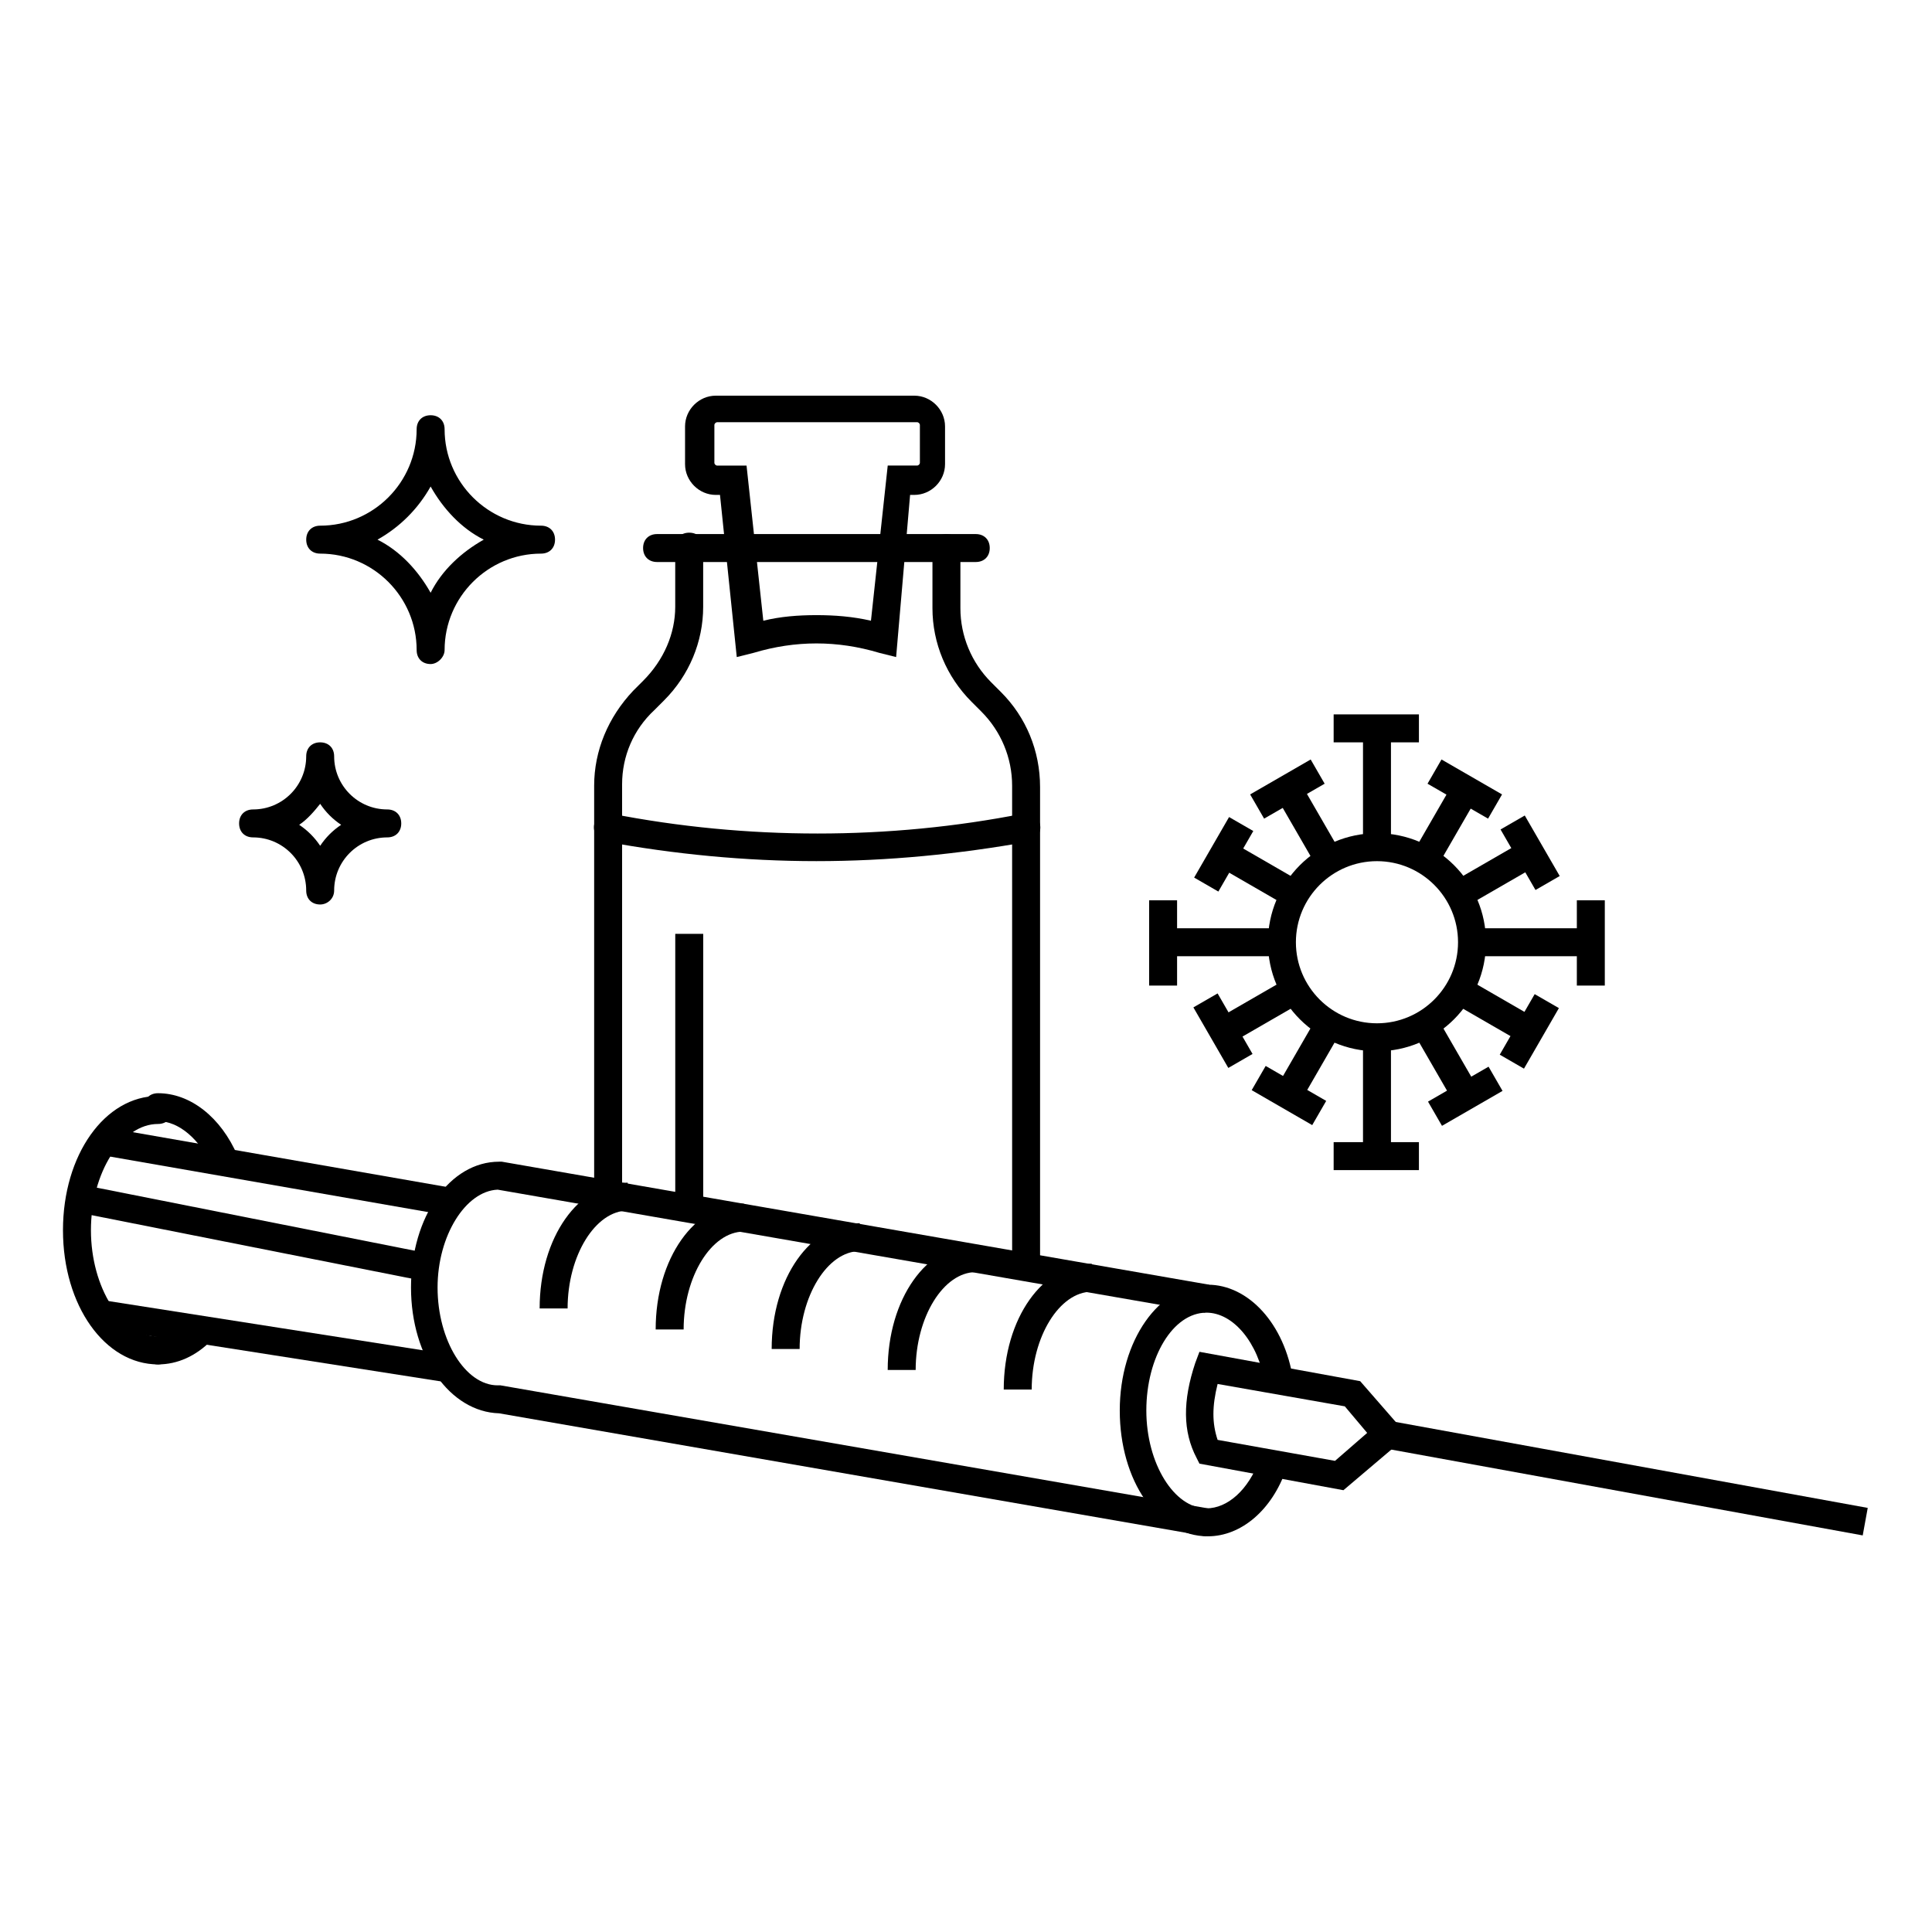 <?xml version="1.0" encoding="UTF-8"?>
<!-- Uploaded to: SVG Repo, www.svgrepo.com, Generator: SVG Repo Mixer Tools -->
<svg fill="#000000" width="800px" height="800px" version="1.1" viewBox="144 144 512 512" xmlns="http://www.w3.org/2000/svg">
 <g>
  <path d="m415.93 483.35c-2.223 0-3.703-1.48-3.703-3.703l-0.004-127.43c0-7.41-2.965-14.449-8.148-19.633l-2.594-2.594c-6.668-6.668-10.371-15.559-10.371-24.82v-15.93c0-2.223 1.48-3.703 3.703-3.703s3.703 1.48 3.703 3.703v15.93c0 7.41 2.965 14.449 8.148 19.633l2.594 2.594c6.668 6.668 10.371 15.559 10.371 25.191v127.06c0.004 1.852-1.848 3.703-3.699 3.703z"/>
  <path d="m305.16 464.09c-2.223 0-3.703-1.48-3.703-3.703v-108.17c0-9.262 3.703-18.152 10.371-25.191l2.594-2.594c5.559-5.559 8.52-12.594 8.52-19.633v-15.93c0-2.223 1.48-3.703 3.703-3.703 2.223 0 3.703 1.48 3.703 3.703v15.93c0 9.262-3.703 18.152-10.371 24.82l-2.594 2.594c-5.559 5.188-8.52 12.227-8.52 19.633v107.8c0 2.594-1.852 4.445-3.703 4.445z"/>
  <path d="m402.59 292.94h-84.461c-2.223 0-3.703-1.48-3.703-3.703s1.48-3.703 3.703-3.703h84.461c2.223 0 3.703 1.48 3.703 3.703 0.004 2.223-1.48 3.703-3.703 3.703z"/>
  <path d="m464.09 551.14c-13.336 0-23.34-14.816-23.34-33.34 0-18.523 10.371-33.34 23.34-33.34 10.742 0 20.375 10.371 22.598 25.191l-7.41 1.113c-1.852-11.113-8.52-18.895-15.559-18.895-8.891 0-15.93 11.855-15.93 25.93 0 14.078 7.41 25.93 15.93 25.93 5.559 0 11.113-4.816 14.078-12.965l7.039 2.594c-3.707 10.742-11.855 17.781-20.746 17.781z"/>
  <path d="m417.41 512.25h-7.41c0-18.895 10.371-33.34 23.34-33.34v7.41c-8.52-0.004-15.93 11.852-15.93 25.93z"/>
  <path d="m386.66 507.06h-7.41c0-18.895 10.371-33.34 23.34-33.34v7.41c-8.523-0.004-15.93 11.852-15.93 25.93z"/>
  <path d="m355.91 501.5h-7.41c0-18.895 10.371-33.34 23.34-33.34v7.41c-8.52 0-15.93 11.855-15.93 25.93z"/>
  <path d="m325.17 496.32h-7.41c0-18.895 10.371-33.34 23.34-33.34v7.41c-8.52-0.004-15.93 11.852-15.93 25.93z"/>
  <path d="m294.42 490.76h-7.41c0-18.895 10.371-33.34 23.34-33.34v7.41c-8.523 0-15.93 11.852-15.93 25.93z"/>
  <path d="m500.02 538.92-38.156-7.039-0.742-1.48c-3.703-7.039-3.703-15.188-0.371-25.191l1.113-2.965 42.602 7.781 12.594 14.449zm-33.34-13.336 31.117 5.559 8.52-7.41-5.926-7.039-33.711-5.93c-1.48 5.93-1.48 10.375 0 14.82z"/>
  <path d="m510.81 527.81 1.328-7.289 126.83 23.09-1.328 7.289z"/>
  <path d="m463.71 551.14-187.45-32.598c-12.965-0.371-23.34-14.816-23.34-33.34 0-18.895 10.371-33.34 23.34-33.34h0.742l187.45 32.598-1.113 7.41-187.45-32.598c-8.52 0.371-15.93 12.227-15.93 25.93 0 14.078 7.41 25.93 15.93 25.93h0.742l187.45 32.598z"/>
  <path d="m170.55 450.05 1.273-7.297 92.691 16.176-1.273 7.297z"/>
  <path d="m169.97 495.86 1.145-7.32 92.598 14.5-1.145 7.32z"/>
  <path d="m185.88 505.58c-14.078 0-25.191-15.559-25.191-35.562s11.113-35.562 25.191-35.562c2.223 0 3.703 1.48 3.703 3.703s-1.48 3.703-3.703 3.703c-9.633 0-17.781 12.965-17.781 28.152s8.148 28.152 17.781 28.152c2.223 0 3.703 1.48 3.703 3.703 0 2.227-1.852 3.711-3.703 3.711z"/>
  <path d="m203.66 455.57c-1.48 0-2.594-0.742-3.336-2.223-3.336-7.41-8.891-12.227-14.449-12.227-2.223 0-3.703-1.48-3.703-3.703 0-2.223 1.48-3.703 3.703-3.703 8.52 0 16.672 6.297 21.117 16.672 0.742 1.852 0 4.074-1.852 4.816-0.367 0.367-1.109 0.367-1.48 0.367z"/>
  <path d="m185.88 505.58c-2.223 0-3.703-1.48-3.703-3.703s1.48-3.703 3.703-3.703c4.074 0 7.039-2.223 8.891-4.074 1.48-1.48 3.703-1.48 5.188 0 1.48 1.48 1.48 3.703 0 5.188-4.074 4.07-8.891 6.293-14.078 6.293z"/>
  <path d="m164.35 465.25 1.441-7.266 91.934 18.23-1.441 7.266z"/>
  <path d="m360.36 372.21c-18.895 0-37.785-1.852-55.938-5.188-1.852-0.371-3.336-2.223-2.965-4.445 0.371-1.852 2.223-3.336 4.445-2.965 35.934 7.039 73.719 7.039 109.28 0 1.852-0.371 4.074 0.742 4.445 2.965 0.371 1.852-0.742 4.074-2.965 4.445-18.52 3.336-37.41 5.188-56.305 5.188z"/>
  <path d="m381.48 318.13-4.445-1.113c-11.113-3.336-22.227-3.336-33.34 0l-4.445 1.113-4.445-42.973h-1.113c-4.445 0-8.148-3.703-8.148-8.148v-10.004c0-4.445 3.703-8.148 8.148-8.148h52.605c4.445 0 8.148 3.703 8.148 8.148v10.004c0 4.445-3.703 8.148-8.148 8.148h-1.113zm-21.117-11.113c4.816 0 9.633 0.371 14.449 1.48l4.445-41.121h7.781c0.371 0 0.742-0.371 0.742-0.742v-10.004c0-0.371-0.371-0.742-0.742-0.742l-52.977 0.008c-0.371 0-0.742 0.371-0.742 0.742v10.004c0 0.371 0.371 0.742 0.742 0.742h7.781l4.445 41.121c4.445-1.117 9.258-1.488 14.074-1.488z"/>
  <path d="m322.95 391.48h7.41v72.609h-7.41z"/>
  <path d="m508.91 422.6c-15.93 0-28.895-12.965-28.895-28.895s12.965-28.895 28.895-28.895c15.93 0 28.895 12.965 28.895 28.895 0 15.926-12.965 28.895-28.895 28.895zm0-50.383c-11.855 0-21.484 9.633-21.484 21.484 0 11.855 9.633 21.484 21.484 21.484 11.855 0 21.484-9.633 21.484-21.484 0-11.852-9.629-21.484-21.484-21.484z"/>
  <path d="m505.21 337.02h7.41v31.488h-7.41z"/>
  <path d="m497.43 333.32h22.598v7.41h-22.598z"/>
  <path d="m518.32 370.2 10.926-18.93 6.418 3.703-10.926 18.93z"/>
  <path d="m522.31 351.69 3.703-6.418 16.043 9.258-3.703 6.418z"/>
  <path d="m528.82 377.81 18.93-10.926 3.703 6.418-18.93 10.926z"/>
  <path d="m541.66 363.82 6.418-3.703 9.262 16.039-6.418 3.703z"/>
  <path d="m534.1 390h31.488v7.41h-31.488z"/>
  <path d="m561.88 382.59h7.41v22.598h-7.41z"/>
  <path d="m528.71 409.58 3.707-6.418 18.926 10.93-3.707 6.418z"/>
  <path d="m541.45 423.5 9.258-16.043 6.418 3.703-9.258 16.043z"/>
  <path d="m518.4 417.32 6.418-3.707 10.93 18.926-6.418 3.707z"/>
  <path d="m522.44 435.94 16.043-9.258 3.703 6.418-16.043 9.258z"/>
  <path d="m505.21 418.89h7.41v31.488h-7.41z"/>
  <path d="m497.43 446.68h22.598v7.41h-22.598z"/>
  <path d="m482.11 432.44 10.926-18.93 6.418 3.703-10.926 18.93z"/>
  <path d="m475.71 432.9 3.707-6.414 16.039 9.266-3.707 6.414z"/>
  <path d="m466.35 414.14 18.93-10.926 3.703 6.418-18.93 10.926z"/>
  <path d="m460.26 410.97 6.418-3.703 9.258 16.043-6.418 3.703z"/>
  <path d="m452.23 390h31.488v7.41h-31.488z"/>
  <path d="m448.53 382.59h7.41v22.598h-7.41z"/>
  <path d="m466.45 373.37 3.703-6.418 18.926 10.93-3.703 6.418z"/>
  <path d="m460.46 376.57 9.258-16.043 6.418 3.703-9.258 16.043z"/>
  <path d="m482.06 354.85 6.418-3.703 10.926 18.93-6.418 3.703z"/>
  <path d="m475.3 354.53 16.043-9.258 3.703 6.418-16.043 9.258z"/>
  <path d="m228.85 383.7c-2.223 0-3.703-1.48-3.703-3.703 0-7.781-6.297-14.078-14.078-14.078-2.223 0-3.703-1.48-3.703-3.703s1.48-3.703 3.703-3.703c7.781 0 14.078-6.297 14.078-14.078 0-2.223 1.48-3.703 3.703-3.703 2.223 0 3.703 1.48 3.703 3.703 0 7.781 6.297 14.078 14.078 14.078 2.223 0 3.703 1.48 3.703 3.703s-1.48 3.703-3.703 3.703c-7.781 0-14.078 6.297-14.078 14.078 0 2.223-1.852 3.703-3.703 3.703zm-5.559-21.117c2.223 1.48 4.074 3.336 5.559 5.559 1.48-2.223 3.336-4.074 5.559-5.559-2.223-1.48-4.074-3.336-5.559-5.559-1.48 1.855-3.336 4.078-5.559 5.559z"/>
  <path d="m258.12 319.98c-2.223 0-3.703-1.48-3.703-3.703 0-14.078-11.484-25.562-25.562-25.562-2.223 0-3.703-1.48-3.703-3.703 0-2.223 1.48-3.703 3.703-3.703 14.078 0 25.562-11.484 25.562-25.562 0-2.223 1.48-3.703 3.703-3.703 2.223 0 3.703 1.48 3.703 3.703 0 14.078 11.484 25.562 25.562 25.562 2.223 0 3.703 1.48 3.703 3.703 0 2.223-1.48 3.703-3.703 3.703-14.078 0-25.562 11.484-25.562 25.562 0 1.852-1.852 3.703-3.703 3.703zm-14.078-32.969c5.926 2.965 10.742 8.148 14.078 14.078 2.965-5.926 8.148-10.742 14.078-14.078-5.926-2.965-10.742-8.148-14.078-14.078-3.336 5.93-8.148 10.746-14.078 14.078z"/>
 </g>
</svg>
